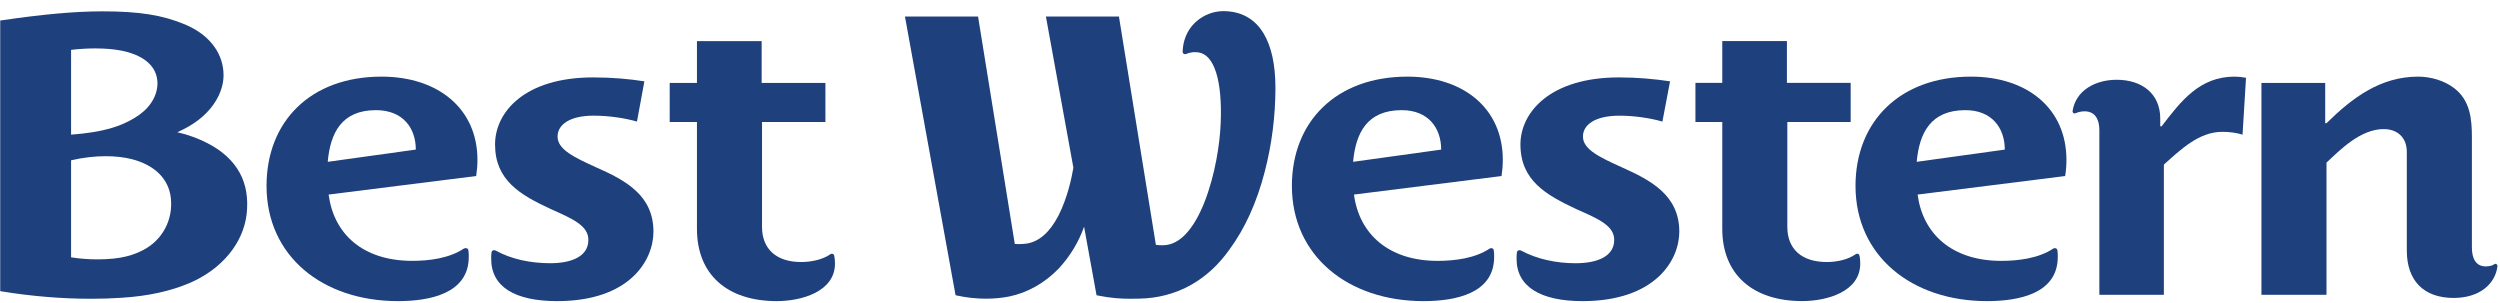 <svg width="132" height="16" viewBox="0 0 132 16" fill="none" xmlns="http://www.w3.org/2000/svg">
<g clip-path="url(#clip0_1971_16888)">
<path d="M103.77 5.816C101.936 5.816 101.34 7.025 101.202 8.544L105.853 7.899C105.853 6.775 105.19 5.816 103.77 5.816ZM108.403 13.13C108.452 13.098 108.525 13.092 108.578 13.125C108.608 13.145 108.626 13.177 108.633 13.227C108.65 13.34 108.65 13.453 108.65 13.565C108.65 15.504 106.595 15.899 104.915 15.899C100.951 15.899 97.971 13.524 97.971 9.815C97.971 6.42 100.309 4.046 104.067 4.046C107.046 4.046 109.108 5.733 109.108 8.441C109.108 8.733 109.087 9.003 109.04 9.295L101.25 10.273C101.524 12.358 103.074 13.774 105.671 13.774C106.568 13.774 107.649 13.636 108.403 13.13Z" fill="#1E407C"/>
<path d="M19.848 5.816C18.037 5.816 17.439 7.023 17.304 8.544L21.955 7.898C21.955 6.774 21.29 5.816 19.848 5.816ZM24.482 13.13C24.536 13.098 24.621 13.091 24.68 13.124C24.71 13.145 24.727 13.175 24.733 13.226C24.751 13.339 24.751 13.452 24.751 13.564C24.751 15.502 22.688 15.899 21.016 15.899C17.029 15.899 14.073 13.523 14.073 9.815C14.073 6.419 16.388 4.046 20.146 4.046C23.125 4.046 25.209 5.732 25.209 8.441C25.209 8.732 25.186 9.003 25.142 9.294L17.351 10.273C17.625 12.357 19.159 13.773 21.771 13.773C22.662 13.773 23.728 13.636 24.482 13.13Z" fill="#1E407C"/>
<path d="M98.181 13.503C98.208 13.599 98.221 13.791 98.221 13.917C98.221 15.397 96.479 15.897 95.151 15.897C92.561 15.897 90.936 14.501 90.936 12.085V6.44H89.519V4.377H90.936V2.169H94.349V4.377H97.715V6.44H94.371V11.981C94.371 13.148 95.127 13.835 96.456 13.835C96.996 13.835 97.58 13.704 97.97 13.428C98.018 13.394 98.073 13.387 98.12 13.41C98.157 13.43 98.176 13.467 98.181 13.503Z" fill="#1E407C"/>
<path d="M44.049 13.504C44.073 13.6 44.087 13.791 44.087 13.918C44.087 15.398 42.322 15.899 41.016 15.899C38.403 15.899 36.799 14.502 36.799 12.086V6.441H35.36V4.378H36.799V2.171H40.215V4.378H43.582V6.441H40.235V11.981C40.235 13.148 40.993 13.835 42.299 13.835C42.84 13.835 43.442 13.705 43.835 13.429C43.882 13.395 43.939 13.388 43.984 13.411C44.024 13.43 44.042 13.468 44.049 13.504Z" fill="#1E407C"/>
<path d="M109.431 5.871C109.593 4.777 110.63 4.212 111.761 4.212C113.113 4.212 114.061 4.963 114.061 6.254V6.671H114.132C115.154 5.337 116.139 4.046 117.988 4.046C118.174 4.046 118.385 4.066 118.59 4.107L118.406 7.109C118.058 7.003 117.703 6.961 117.331 6.961C116.117 6.961 115.154 7.878 114.252 8.692V15.566H110.846V6.857C110.846 6.4 110.681 5.878 110.067 5.878C109.904 5.878 109.743 5.912 109.593 5.977C109.554 5.995 109.506 5.993 109.471 5.965C109.439 5.941 109.427 5.908 109.431 5.871Z" fill="#1E407C"/>
<path d="M131.716 13.942C131.75 13.923 131.8 13.92 131.835 13.969C131.855 13.986 131.871 14.008 131.865 14.06C131.755 14.981 130.932 15.731 129.553 15.731C127.95 15.731 127.08 14.796 127.08 13.232V8.024C127.08 7.211 126.528 6.816 125.863 6.816C124.625 6.816 123.551 7.921 122.839 8.586V15.566H119.404V4.378H122.771V6.504H122.839C124.213 5.149 125.702 4.046 127.676 4.046C128.338 4.046 129.059 4.254 129.576 4.651C130.423 5.295 130.516 6.275 130.516 7.232V13.066C130.516 13.608 130.699 14.066 131.249 14.066C131.437 14.066 131.587 14.031 131.716 13.942Z" fill="#1E407C"/>
<path d="M80.32 13.233C81.139 13.676 82.155 13.899 83.191 13.899C84.325 13.899 85.23 13.546 85.23 12.669C85.23 11.92 84.42 11.565 83.236 11.044C81.63 10.294 80.279 9.523 80.279 7.629C80.279 5.92 81.861 4.087 85.48 4.087C86.467 4.087 87.359 4.17 88.179 4.295L87.775 6.42C87.132 6.232 86.283 6.108 85.504 6.108C84.253 6.108 83.58 6.567 83.58 7.211C83.58 7.899 84.493 8.316 85.641 8.837C87.176 9.523 88.667 10.316 88.667 12.232C88.667 13.752 87.384 15.899 83.556 15.899C81.358 15.899 80.075 15.149 80.075 13.669C80.075 13.556 80.075 13.443 80.092 13.328C80.098 13.286 80.123 13.241 80.171 13.222C80.219 13.2 80.277 13.211 80.32 13.233Z" fill="#1E407C"/>
<path d="M26.18 13.233C26.978 13.676 27.99 13.898 29.05 13.898C30.174 13.898 31.066 13.544 31.066 12.669C31.066 11.919 30.263 11.565 29.096 11.044C27.47 10.294 26.139 9.523 26.139 7.628C26.139 5.92 27.698 4.087 31.32 4.087C32.327 4.087 33.221 4.169 34.023 4.295L33.632 6.419C32.991 6.232 32.142 6.107 31.341 6.107C30.104 6.107 29.44 6.566 29.44 7.211C29.44 7.898 30.334 8.316 31.478 8.837C33.037 9.523 34.502 10.315 34.502 12.231C34.502 13.752 33.243 15.899 29.417 15.899C27.195 15.899 25.935 15.149 25.935 13.669C25.935 13.556 25.935 13.441 25.95 13.327C25.958 13.286 25.984 13.241 26.03 13.221C26.079 13.2 26.139 13.211 26.18 13.233Z" fill="#1E407C"/>
<path d="M74.01 5.816C72.177 5.816 71.582 7.025 71.444 8.544L76.094 7.899C76.094 6.775 75.431 5.816 74.01 5.816ZM78.644 13.13C78.693 13.098 78.766 13.092 78.819 13.125C78.848 13.145 78.867 13.177 78.873 13.227C78.891 13.34 78.891 13.453 78.891 13.565C78.891 15.504 76.84 15.899 75.156 15.899C71.193 15.899 68.212 13.524 68.212 9.815C68.212 6.42 70.55 4.046 74.308 4.046C77.285 4.046 79.348 5.733 79.348 8.441C79.348 8.733 79.325 9.003 79.281 9.295L71.49 10.273C71.765 12.358 73.321 13.774 75.91 13.774C76.812 13.774 77.89 13.636 78.644 13.13Z" fill="#1E407C"/>
<path d="M3.753 2.632V7.11C5.51 6.977 6.378 6.662 7.099 6.231C7.842 5.79 8.272 5.167 8.313 4.479C8.332 4.089 8.203 3.706 7.933 3.416C7.616 3.068 7.111 2.818 6.436 2.678C6.047 2.597 5.545 2.556 5.026 2.556C4.613 2.556 4.176 2.583 3.753 2.632ZM3.753 13.585C4.125 13.652 4.668 13.695 5.14 13.695C6.44 13.695 7.082 13.453 7.582 13.191C8.065 12.938 8.459 12.548 8.717 12.066C8.975 11.583 9.079 11.039 9.022 10.471C8.916 9.456 8.184 8.722 6.963 8.404C6.57 8.303 6.098 8.247 5.577 8.247C4.99 8.247 4.361 8.323 3.753 8.464V13.585ZM4.807 15.775C3.269 15.775 1.625 15.639 0.105 15.387L0.012 15.372V1.083L0.106 1.071C2.249 0.754 3.972 0.599 5.397 0.599H5.409C7.37 0.6 8.581 0.795 9.778 1.295C10.467 1.587 10.992 1.994 11.343 2.503C11.638 2.93 11.796 3.421 11.803 3.94C11.808 4.248 11.743 4.867 11.252 5.545C10.83 6.13 10.203 6.613 9.359 6.982C9.92 7.104 10.462 7.313 10.903 7.534C11.716 7.94 12.308 8.478 12.663 9.134C12.997 9.755 13.117 10.48 13.022 11.311C12.843 12.83 11.728 14.197 10.039 14.932C9.005 15.372 7.837 15.631 6.442 15.721C5.92 15.757 5.364 15.775 4.807 15.775Z" fill="#1E407C"/>
<path d="M62.64 2.847C62.907 2.733 63.119 2.747 63.271 2.766C64.106 2.877 64.544 4.233 64.453 6.491C64.411 7.58 64.164 9.23 63.595 10.676C63.319 11.373 63.003 11.921 62.653 12.307C62.274 12.731 61.849 12.945 61.41 12.949H61.352C61.252 12.949 61.133 12.946 61.03 12.926L59.08 0.873H55.224L56.675 8.856C56.582 9.41 56.357 10.456 55.89 11.377C55.432 12.262 54.869 12.762 54.195 12.863C54.109 12.875 53.934 12.889 53.771 12.889C53.698 12.889 53.635 12.887 53.581 12.881L51.641 0.873H47.782L50.453 15.587L50.523 15.603C51.025 15.714 51.549 15.771 52.06 15.771C52.487 15.771 52.9 15.731 53.283 15.655C54.244 15.461 55.168 14.944 55.915 14.163C56.499 13.528 56.961 12.77 57.239 11.968L57.897 15.589L57.968 15.604C58.682 15.745 59.154 15.774 59.693 15.774C59.843 15.774 59.999 15.77 60.145 15.768C61.12 15.754 62.057 15.509 62.885 15.044C63.658 14.607 64.342 13.987 64.913 13.178C65.731 12.071 66.356 10.695 66.778 9.067C67.148 7.659 67.343 6.119 67.343 4.652C67.343 3.421 67.133 2.457 66.719 1.767C66.25 0.985 65.523 0.588 64.588 0.588C64.087 0.588 63.574 0.781 63.184 1.117C62.887 1.373 62.475 1.865 62.443 2.727C62.44 2.766 62.457 2.811 62.495 2.835C62.536 2.862 62.595 2.866 62.64 2.847Z" fill="#1E407C"/>
</g>
<defs>
<clipPath id="clip0_1971_16888">
<rect width="132" height="16" fill="white"/>
</clipPath>
</defs>
</svg>
